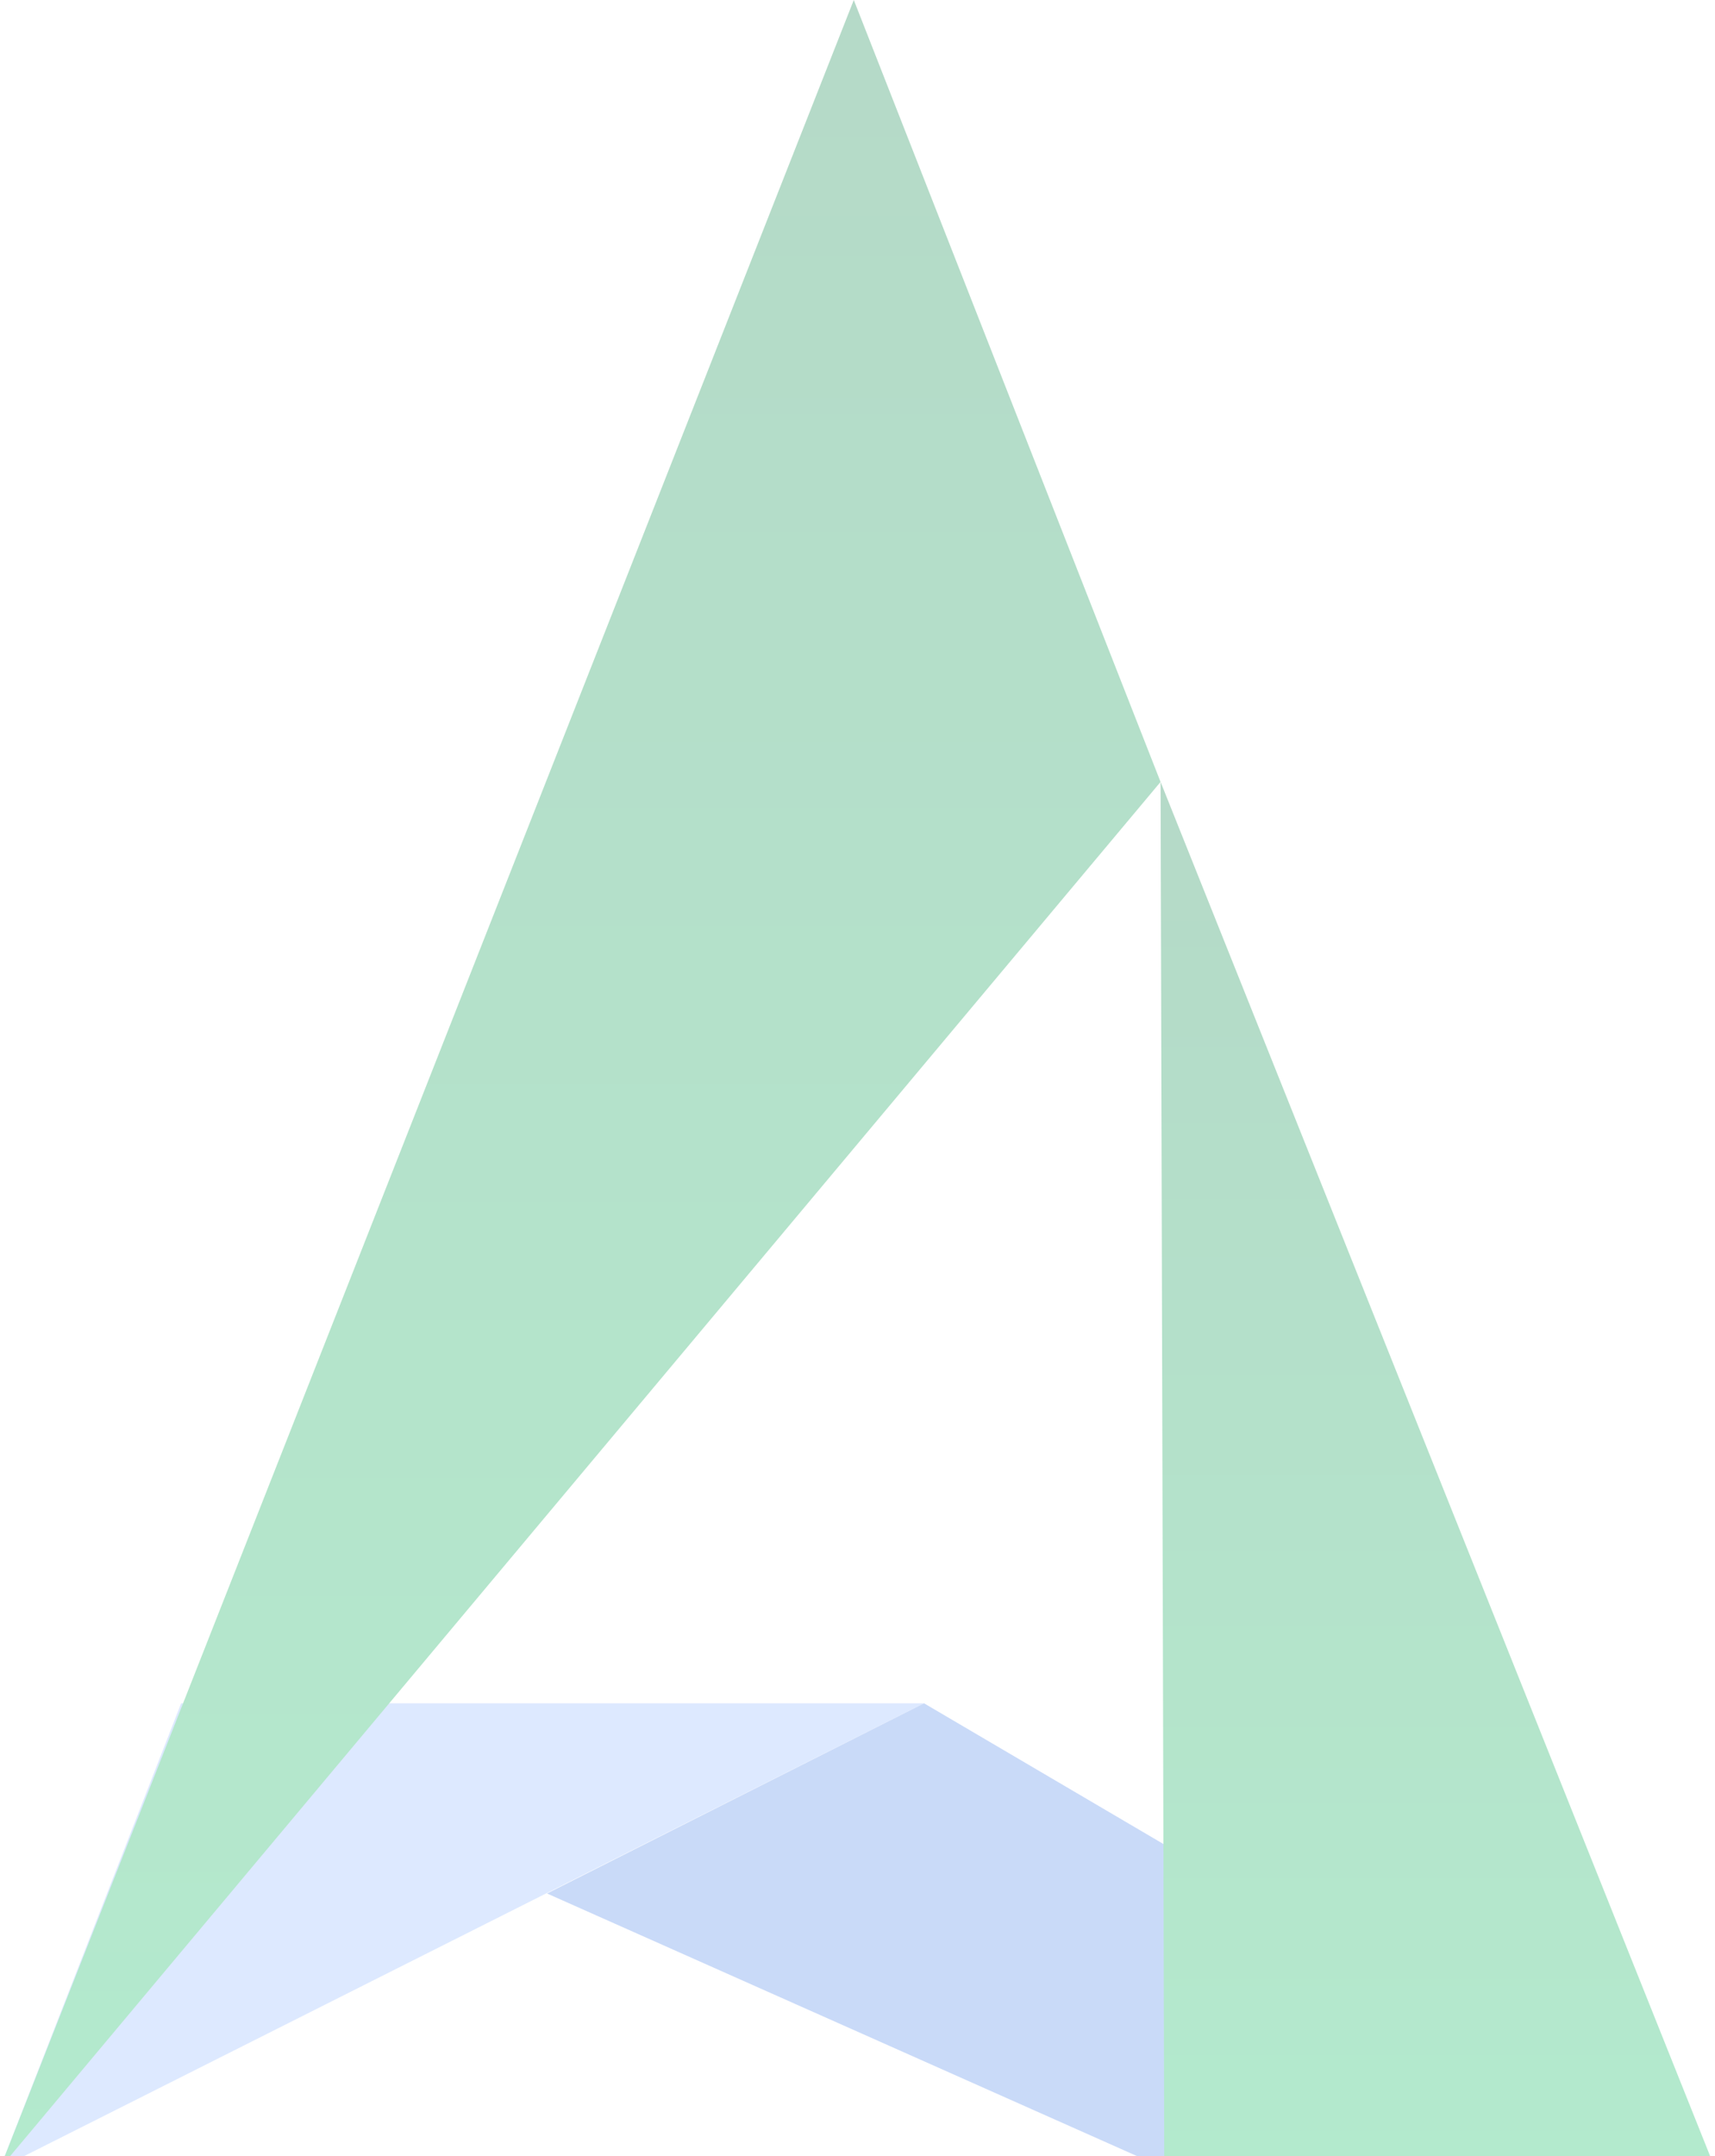 <svg width="425" height="534" viewBox="0 0 425 534" fill="none" xmlns="http://www.w3.org/2000/svg">
<g style="mix-blend-mode:luminosity" opacity="0.3">
<path d="M44.881 421.852H228.984L0 536.998L44.881 421.852Z" fill="#8EB6FF"/>
<path d="M425 536.998L228.99 421.852L135.565 468.957L288.526 536.998H425Z" fill="#4B82E8"/>
<path d="M211.581 0L287.604 193.655L0 537L211.581 0Z" fill="url(#paint0_linear_5756_27264)"/>
<path d="M288.523 536.999H424.997L287.607 193.654L288.523 536.999Z" fill="url(#paint1_linear_5756_27264)"/>
</g>
<defs>
<linearGradient id="paint0_linear_5756_27264" x1="212.048" y1="537.052" x2="212.048" y2="-0.091" gradientUnits="userSpaceOnUse">
<stop stop-color="#01B858"/>
<stop offset="1" stop-color="#068145"/>
</linearGradient>
<linearGradient id="paint1_linear_5756_27264" x1="356.05" y1="537.051" x2="356.05" y2="193.785" gradientUnits="userSpaceOnUse">
<stop stop-color="#01B858"/>
<stop offset="1" stop-color="#068145"/>
</linearGradient>
</defs>
</svg>
